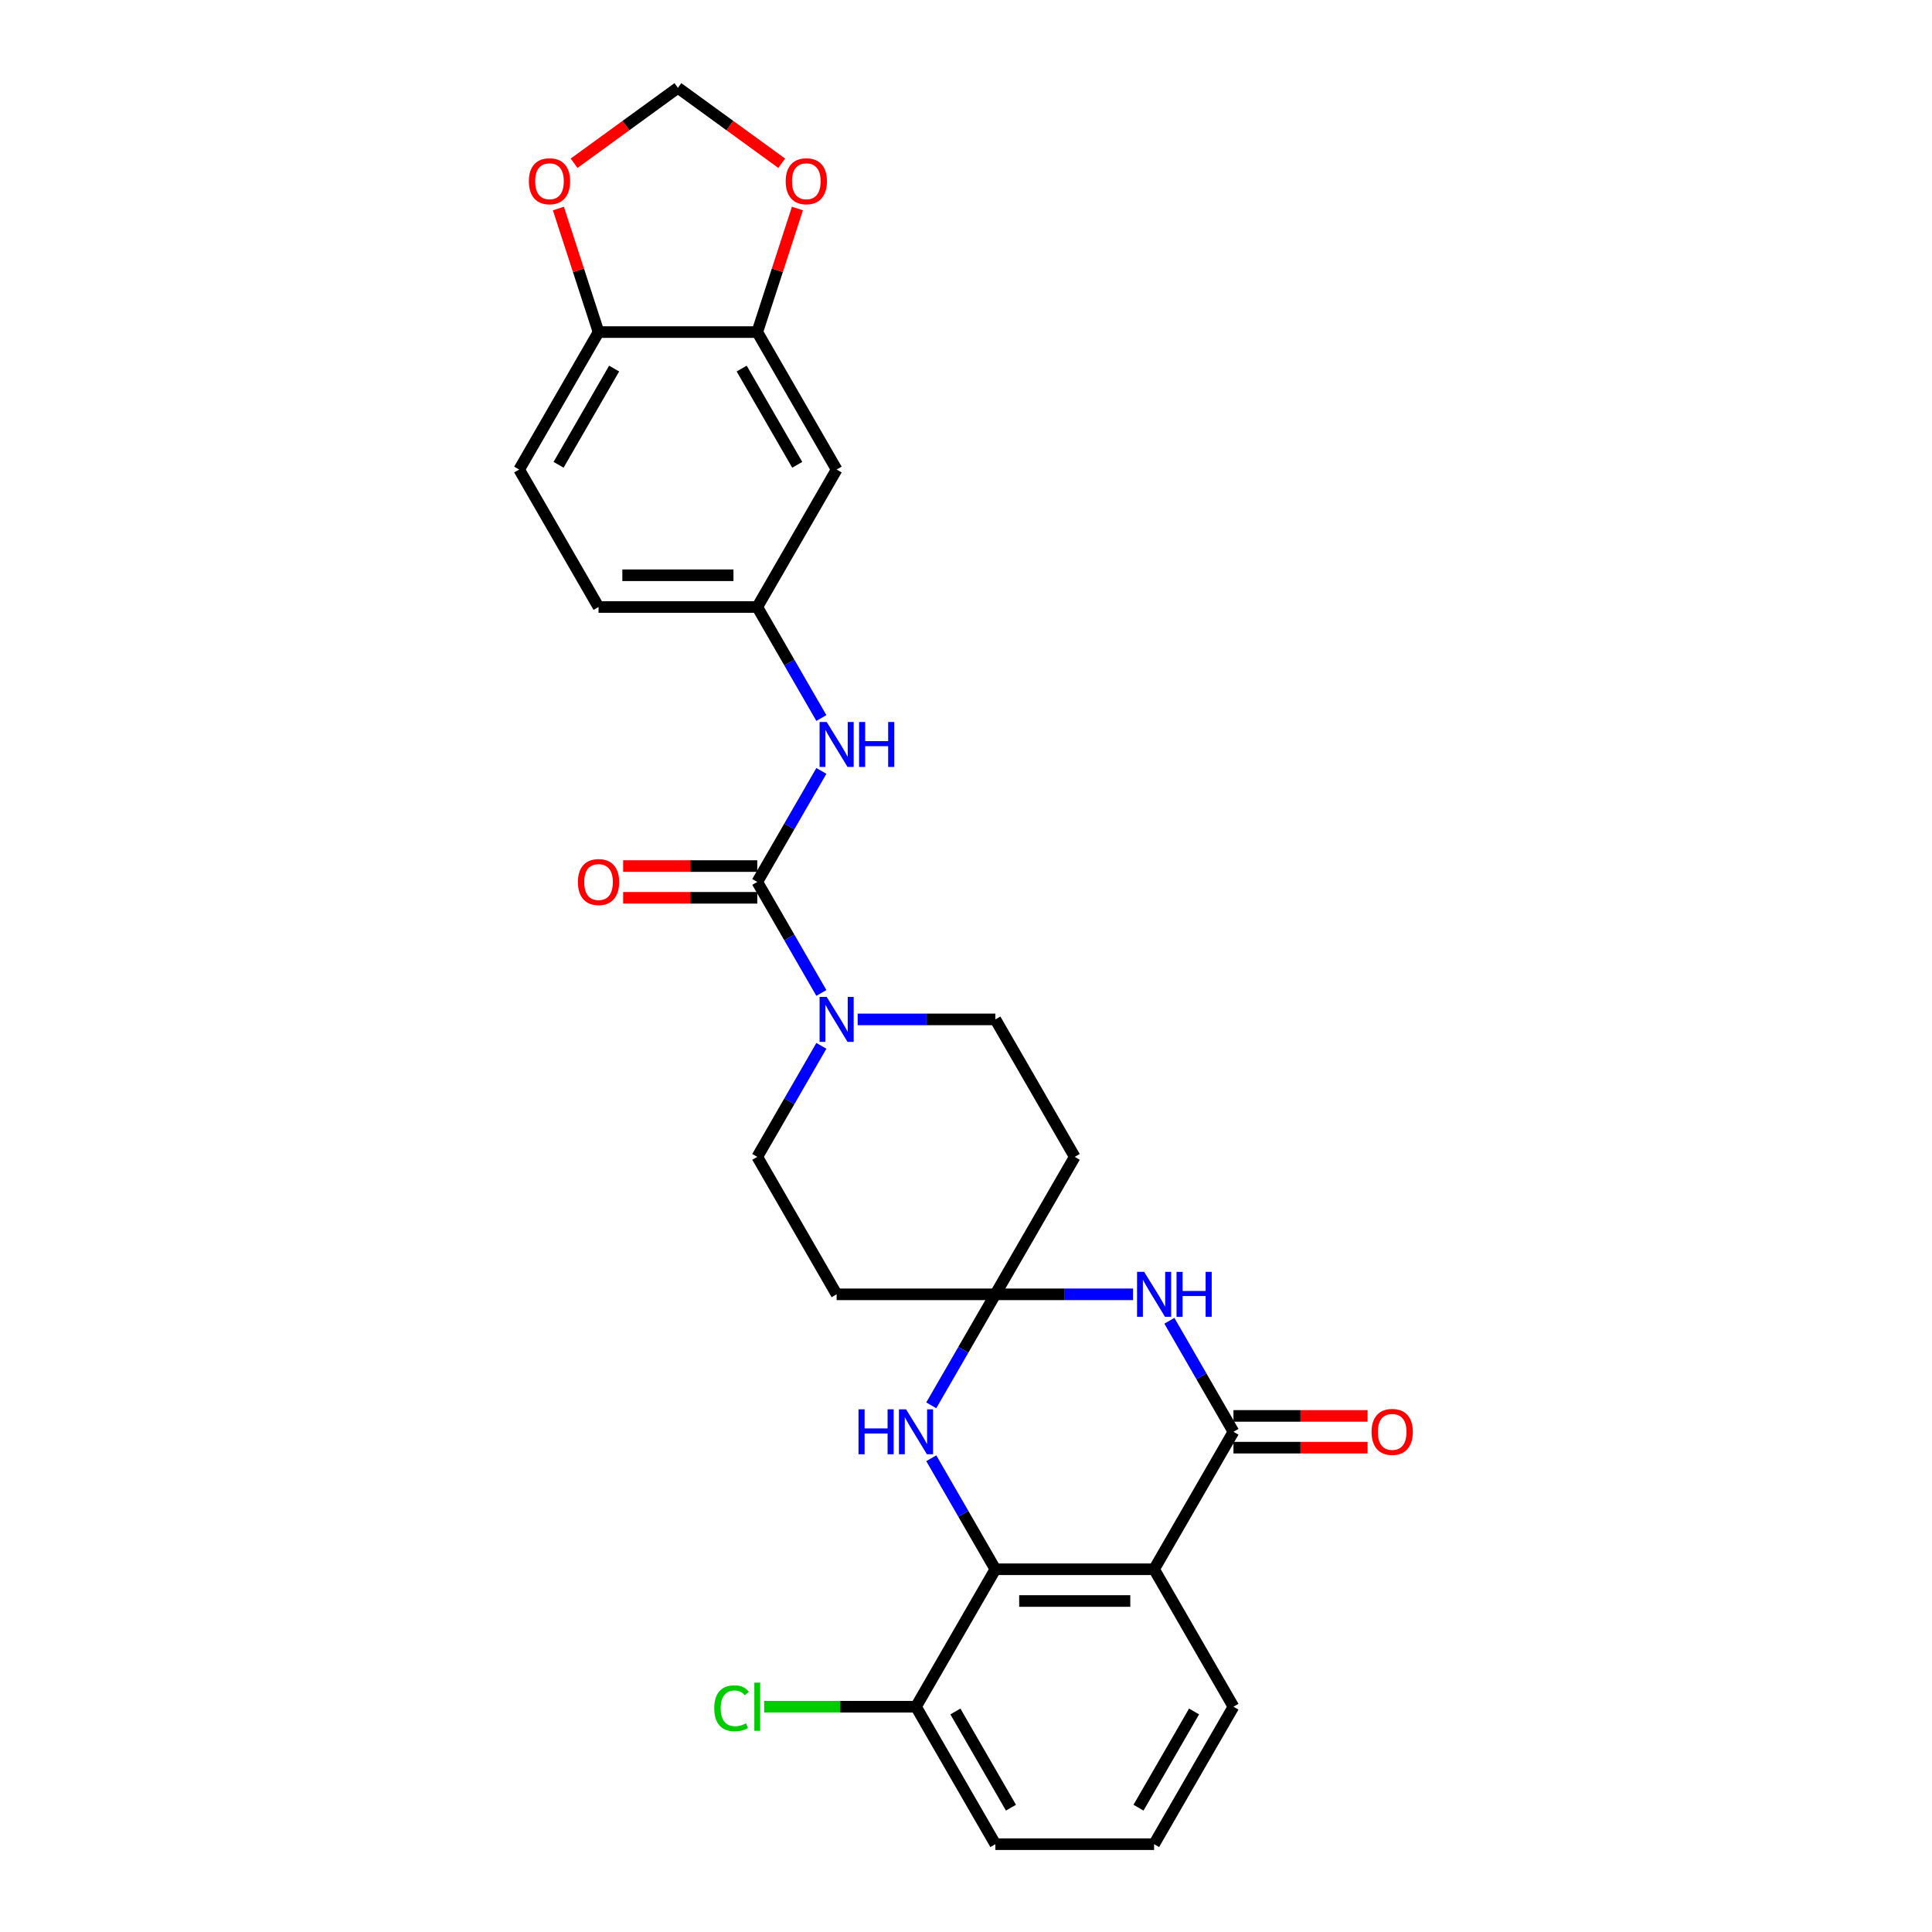 <?xml version='1.0' encoding='iso-8859-1'?>
<svg version='1.1' baseProfile='full'
              xmlns='http://www.w3.org/2000/svg'
                      xmlns:rdkit='http://www.rdkit.org/xml'
                      xmlns:xlink='http://www.w3.org/1999/xlink'
                  xml:space='preserve'
width='1000px' height='1000px' viewBox='0 0 1000 1000'>
<!-- END OF HEADER -->
<rect style='opacity:1.0;fill:#FFFFFF;stroke:none' width='1000' height='1000' x='0' y='0'> </rect>
<path class='bond-1' d='M 638.437,741.092 L 597.358,812.243' style='fill:none;fill-rule:evenodd;stroke:#000000;stroke-width:6px;stroke-linecap:butt;stroke-linejoin:miter;stroke-opacity:1' />
<path class='bond-2' d='M 638.437,741.092 L 621.848,712.36' style='fill:none;fill-rule:evenodd;stroke:#000000;stroke-width:6px;stroke-linecap:butt;stroke-linejoin:miter;stroke-opacity:1' />
<path class='bond-2' d='M 621.848,712.36 L 605.26,683.629' style='fill:none;fill-rule:evenodd;stroke:#0000FF;stroke-width:6px;stroke-linecap:butt;stroke-linejoin:miter;stroke-opacity:1' />
<path class='bond-17' d='M 638.437,749.308 L 673.148,749.308' style='fill:none;fill-rule:evenodd;stroke:#000000;stroke-width:6px;stroke-linecap:butt;stroke-linejoin:miter;stroke-opacity:1' />
<path class='bond-17' d='M 673.148,749.308 L 707.86,749.308' style='fill:none;fill-rule:evenodd;stroke:#FF0000;stroke-width:6px;stroke-linecap:butt;stroke-linejoin:miter;stroke-opacity:1' />
<path class='bond-17' d='M 638.437,732.876 L 673.148,732.876' style='fill:none;fill-rule:evenodd;stroke:#000000;stroke-width:6px;stroke-linecap:butt;stroke-linejoin:miter;stroke-opacity:1' />
<path class='bond-17' d='M 673.148,732.876 L 707.86,732.876' style='fill:none;fill-rule:evenodd;stroke:#FF0000;stroke-width:6px;stroke-linecap:butt;stroke-linejoin:miter;stroke-opacity:1' />
<path class='bond-0' d='M 515.199,669.941 L 550.84,669.941' style='fill:none;fill-rule:evenodd;stroke:#000000;stroke-width:6px;stroke-linecap:butt;stroke-linejoin:miter;stroke-opacity:1' />
<path class='bond-0' d='M 550.84,669.941 L 586.48,669.941' style='fill:none;fill-rule:evenodd;stroke:#0000FF;stroke-width:6px;stroke-linecap:butt;stroke-linejoin:miter;stroke-opacity:1' />
<path class='bond-5' d='M 515.199,669.941 L 498.611,698.673' style='fill:none;fill-rule:evenodd;stroke:#000000;stroke-width:6px;stroke-linecap:butt;stroke-linejoin:miter;stroke-opacity:1' />
<path class='bond-5' d='M 498.611,698.673 L 482.023,727.405' style='fill:none;fill-rule:evenodd;stroke:#0000FF;stroke-width:6px;stroke-linecap:butt;stroke-linejoin:miter;stroke-opacity:1' />
<path class='bond-9' d='M 515.199,669.941 L 556.278,598.79' style='fill:none;fill-rule:evenodd;stroke:#000000;stroke-width:6px;stroke-linecap:butt;stroke-linejoin:miter;stroke-opacity:1' />
<path class='bond-10' d='M 515.199,669.941 L 433.041,669.941' style='fill:none;fill-rule:evenodd;stroke:#000000;stroke-width:6px;stroke-linecap:butt;stroke-linejoin:miter;stroke-opacity:1' />
<path class='bond-4' d='M 597.358,812.243 L 515.199,812.243' style='fill:none;fill-rule:evenodd;stroke:#000000;stroke-width:6px;stroke-linecap:butt;stroke-linejoin:miter;stroke-opacity:1' />
<path class='bond-4' d='M 585.034,828.675 L 527.523,828.675' style='fill:none;fill-rule:evenodd;stroke:#000000;stroke-width:6px;stroke-linecap:butt;stroke-linejoin:miter;stroke-opacity:1' />
<path class='bond-23' d='M 597.358,812.243 L 638.437,883.394' style='fill:none;fill-rule:evenodd;stroke:#000000;stroke-width:6px;stroke-linecap:butt;stroke-linejoin:miter;stroke-opacity:1' />
<path class='bond-3' d='M 391.962,456.488 L 408.55,485.219' style='fill:none;fill-rule:evenodd;stroke:#000000;stroke-width:6px;stroke-linecap:butt;stroke-linejoin:miter;stroke-opacity:1' />
<path class='bond-3' d='M 408.55,485.219 L 425.139,513.951' style='fill:none;fill-rule:evenodd;stroke:#0000FF;stroke-width:6px;stroke-linecap:butt;stroke-linejoin:miter;stroke-opacity:1' />
<path class='bond-7' d='M 391.962,456.488 L 408.55,427.756' style='fill:none;fill-rule:evenodd;stroke:#000000;stroke-width:6px;stroke-linecap:butt;stroke-linejoin:miter;stroke-opacity:1' />
<path class='bond-7' d='M 408.55,427.756 L 425.139,399.024' style='fill:none;fill-rule:evenodd;stroke:#0000FF;stroke-width:6px;stroke-linecap:butt;stroke-linejoin:miter;stroke-opacity:1' />
<path class='bond-19' d='M 391.962,448.272 L 357.25,448.272' style='fill:none;fill-rule:evenodd;stroke:#000000;stroke-width:6px;stroke-linecap:butt;stroke-linejoin:miter;stroke-opacity:1' />
<path class='bond-19' d='M 357.25,448.272 L 322.538,448.272' style='fill:none;fill-rule:evenodd;stroke:#FF0000;stroke-width:6px;stroke-linecap:butt;stroke-linejoin:miter;stroke-opacity:1' />
<path class='bond-19' d='M 391.962,464.703 L 357.25,464.703' style='fill:none;fill-rule:evenodd;stroke:#000000;stroke-width:6px;stroke-linecap:butt;stroke-linejoin:miter;stroke-opacity:1' />
<path class='bond-19' d='M 357.25,464.703 L 322.538,464.703' style='fill:none;fill-rule:evenodd;stroke:#FF0000;stroke-width:6px;stroke-linecap:butt;stroke-linejoin:miter;stroke-opacity:1' />
<path class='bond-18' d='M 515.199,812.243 L 474.12,883.394' style='fill:none;fill-rule:evenodd;stroke:#000000;stroke-width:6px;stroke-linecap:butt;stroke-linejoin:miter;stroke-opacity:1' />
<path class='bond-28' d='M 515.199,812.243 L 498.611,783.511' style='fill:none;fill-rule:evenodd;stroke:#000000;stroke-width:6px;stroke-linecap:butt;stroke-linejoin:miter;stroke-opacity:1' />
<path class='bond-28' d='M 498.611,783.511 L 482.023,754.78' style='fill:none;fill-rule:evenodd;stroke:#0000FF;stroke-width:6px;stroke-linecap:butt;stroke-linejoin:miter;stroke-opacity:1' />
<path class='bond-6' d='M 425.139,541.326 L 408.55,570.058' style='fill:none;fill-rule:evenodd;stroke:#0000FF;stroke-width:6px;stroke-linecap:butt;stroke-linejoin:miter;stroke-opacity:1' />
<path class='bond-6' d='M 408.55,570.058 L 391.962,598.79' style='fill:none;fill-rule:evenodd;stroke:#000000;stroke-width:6px;stroke-linecap:butt;stroke-linejoin:miter;stroke-opacity:1' />
<path class='bond-29' d='M 443.919,527.639 L 479.559,527.639' style='fill:none;fill-rule:evenodd;stroke:#0000FF;stroke-width:6px;stroke-linecap:butt;stroke-linejoin:miter;stroke-opacity:1' />
<path class='bond-29' d='M 479.559,527.639 L 515.199,527.639' style='fill:none;fill-rule:evenodd;stroke:#000000;stroke-width:6px;stroke-linecap:butt;stroke-linejoin:miter;stroke-opacity:1' />
<path class='bond-14' d='M 425.139,371.649 L 408.55,342.917' style='fill:none;fill-rule:evenodd;stroke:#0000FF;stroke-width:6px;stroke-linecap:butt;stroke-linejoin:miter;stroke-opacity:1' />
<path class='bond-14' d='M 408.55,342.917 L 391.962,314.185' style='fill:none;fill-rule:evenodd;stroke:#000000;stroke-width:6px;stroke-linecap:butt;stroke-linejoin:miter;stroke-opacity:1' />
<path class='bond-8' d='M 391.962,171.883 L 433.041,243.034' style='fill:none;fill-rule:evenodd;stroke:#000000;stroke-width:6px;stroke-linecap:butt;stroke-linejoin:miter;stroke-opacity:1' />
<path class='bond-8' d='M 383.894,190.772 L 412.649,240.577' style='fill:none;fill-rule:evenodd;stroke:#000000;stroke-width:6px;stroke-linecap:butt;stroke-linejoin:miter;stroke-opacity:1' />
<path class='bond-13' d='M 391.962,171.883 L 402.352,139.905' style='fill:none;fill-rule:evenodd;stroke:#000000;stroke-width:6px;stroke-linecap:butt;stroke-linejoin:miter;stroke-opacity:1' />
<path class='bond-13' d='M 402.352,139.905 L 412.743,107.926' style='fill:none;fill-rule:evenodd;stroke:#FF0000;stroke-width:6px;stroke-linecap:butt;stroke-linejoin:miter;stroke-opacity:1' />
<path class='bond-31' d='M 391.962,171.883 L 309.804,171.883' style='fill:none;fill-rule:evenodd;stroke:#000000;stroke-width:6px;stroke-linecap:butt;stroke-linejoin:miter;stroke-opacity:1' />
<path class='bond-15' d='M 556.278,598.79 L 515.199,527.639' style='fill:none;fill-rule:evenodd;stroke:#000000;stroke-width:6px;stroke-linecap:butt;stroke-linejoin:miter;stroke-opacity:1' />
<path class='bond-16' d='M 433.041,669.941 L 391.962,598.79' style='fill:none;fill-rule:evenodd;stroke:#000000;stroke-width:6px;stroke-linecap:butt;stroke-linejoin:miter;stroke-opacity:1' />
<path class='bond-11' d='M 433.041,243.034 L 391.962,314.185' style='fill:none;fill-rule:evenodd;stroke:#000000;stroke-width:6px;stroke-linecap:butt;stroke-linejoin:miter;stroke-opacity:1' />
<path class='bond-12' d='M 309.804,171.883 L 268.725,243.034' style='fill:none;fill-rule:evenodd;stroke:#000000;stroke-width:6px;stroke-linecap:butt;stroke-linejoin:miter;stroke-opacity:1' />
<path class='bond-12' d='M 317.872,190.772 L 289.117,240.577' style='fill:none;fill-rule:evenodd;stroke:#000000;stroke-width:6px;stroke-linecap:butt;stroke-linejoin:miter;stroke-opacity:1' />
<path class='bond-20' d='M 309.804,171.883 L 299.413,139.905' style='fill:none;fill-rule:evenodd;stroke:#000000;stroke-width:6px;stroke-linecap:butt;stroke-linejoin:miter;stroke-opacity:1' />
<path class='bond-20' d='M 299.413,139.905 L 289.023,107.926' style='fill:none;fill-rule:evenodd;stroke:#FF0000;stroke-width:6px;stroke-linecap:butt;stroke-linejoin:miter;stroke-opacity:1' />
<path class='bond-21' d='M 404.616,84.494 L 377.749,64.974' style='fill:none;fill-rule:evenodd;stroke:#FF0000;stroke-width:6px;stroke-linecap:butt;stroke-linejoin:miter;stroke-opacity:1' />
<path class='bond-21' d='M 377.749,64.974 L 350.883,45.455' style='fill:none;fill-rule:evenodd;stroke:#000000;stroke-width:6px;stroke-linecap:butt;stroke-linejoin:miter;stroke-opacity:1' />
<path class='bond-24' d='M 391.962,314.185 L 309.804,314.185' style='fill:none;fill-rule:evenodd;stroke:#000000;stroke-width:6px;stroke-linecap:butt;stroke-linejoin:miter;stroke-opacity:1' />
<path class='bond-24' d='M 379.638,297.754 L 322.127,297.754' style='fill:none;fill-rule:evenodd;stroke:#000000;stroke-width:6px;stroke-linecap:butt;stroke-linejoin:miter;stroke-opacity:1' />
<path class='bond-25' d='M 474.12,883.394 L 434.824,883.394' style='fill:none;fill-rule:evenodd;stroke:#000000;stroke-width:6px;stroke-linecap:butt;stroke-linejoin:miter;stroke-opacity:1' />
<path class='bond-25' d='M 434.824,883.394 L 395.528,883.394' style='fill:none;fill-rule:evenodd;stroke:#00CC00;stroke-width:6px;stroke-linecap:butt;stroke-linejoin:miter;stroke-opacity:1' />
<path class='bond-30' d='M 474.12,883.394 L 515.199,954.545' style='fill:none;fill-rule:evenodd;stroke:#000000;stroke-width:6px;stroke-linecap:butt;stroke-linejoin:miter;stroke-opacity:1' />
<path class='bond-30' d='M 494.512,885.851 L 523.268,935.657' style='fill:none;fill-rule:evenodd;stroke:#000000;stroke-width:6px;stroke-linecap:butt;stroke-linejoin:miter;stroke-opacity:1' />
<path class='bond-32' d='M 297.15,84.494 L 324.016,64.974' style='fill:none;fill-rule:evenodd;stroke:#FF0000;stroke-width:6px;stroke-linecap:butt;stroke-linejoin:miter;stroke-opacity:1' />
<path class='bond-32' d='M 324.016,64.974 L 350.883,45.455' style='fill:none;fill-rule:evenodd;stroke:#000000;stroke-width:6px;stroke-linecap:butt;stroke-linejoin:miter;stroke-opacity:1' />
<path class='bond-22' d='M 268.725,243.034 L 309.804,314.185' style='fill:none;fill-rule:evenodd;stroke:#000000;stroke-width:6px;stroke-linecap:butt;stroke-linejoin:miter;stroke-opacity:1' />
<path class='bond-26' d='M 638.437,883.394 L 597.358,954.545' style='fill:none;fill-rule:evenodd;stroke:#000000;stroke-width:6px;stroke-linecap:butt;stroke-linejoin:miter;stroke-opacity:1' />
<path class='bond-26' d='M 618.045,885.851 L 589.289,935.657' style='fill:none;fill-rule:evenodd;stroke:#000000;stroke-width:6px;stroke-linecap:butt;stroke-linejoin:miter;stroke-opacity:1' />
<path class='bond-27' d='M 597.358,954.545 L 515.199,954.545' style='fill:none;fill-rule:evenodd;stroke:#000000;stroke-width:6px;stroke-linecap:butt;stroke-linejoin:miter;stroke-opacity:1' />
<path  class='atom-3' d='M 592.214 658.307
L 599.839 670.631
Q 600.595 671.847, 601.81 674.049
Q 603.026 676.251, 603.092 676.382
L 603.092 658.307
L 606.181 658.307
L 606.181 681.575
L 602.994 681.575
L 594.811 668.101
Q 593.858 666.523, 592.839 664.716
Q 591.853 662.908, 591.557 662.35
L 591.557 681.575
L 588.534 681.575
L 588.534 658.307
L 592.214 658.307
' fill='#0000FF'/>
<path  class='atom-3' d='M 608.975 658.307
L 612.13 658.307
L 612.13 668.199
L 624.026 668.199
L 624.026 658.307
L 627.181 658.307
L 627.181 681.575
L 624.026 681.575
L 624.026 670.828
L 612.13 670.828
L 612.13 681.575
L 608.975 681.575
L 608.975 658.307
' fill='#0000FF'/>
<path  class='atom-6' d='M 444.362 729.458
L 447.517 729.458
L 447.517 739.35
L 459.414 739.35
L 459.414 729.458
L 462.569 729.458
L 462.569 752.726
L 459.414 752.726
L 459.414 741.979
L 447.517 741.979
L 447.517 752.726
L 444.362 752.726
L 444.362 729.458
' fill='#0000FF'/>
<path  class='atom-6' d='M 468.977 729.458
L 476.601 741.782
Q 477.357 742.998, 478.573 745.2
Q 479.789 747.402, 479.855 747.533
L 479.855 729.458
L 482.944 729.458
L 482.944 752.726
L 479.756 752.726
L 471.573 739.252
Q 470.62 737.674, 469.601 735.867
Q 468.616 734.059, 468.32 733.501
L 468.32 752.726
L 465.296 752.726
L 465.296 729.458
L 468.977 729.458
' fill='#0000FF'/>
<path  class='atom-7' d='M 427.898 516.005
L 435.522 528.329
Q 436.278 529.545, 437.494 531.747
Q 438.71 533.948, 438.776 534.08
L 438.776 516.005
L 441.865 516.005
L 441.865 539.272
L 438.677 539.272
L 430.494 525.798
Q 429.541 524.221, 428.522 522.413
Q 427.536 520.606, 427.241 520.047
L 427.241 539.272
L 424.217 539.272
L 424.217 516.005
L 427.898 516.005
' fill='#0000FF'/>
<path  class='atom-8' d='M 427.898 373.703
L 435.522 386.027
Q 436.278 387.243, 437.494 389.444
Q 438.71 391.646, 438.776 391.778
L 438.776 373.703
L 441.865 373.703
L 441.865 396.97
L 438.677 396.97
L 430.494 383.496
Q 429.541 381.919, 428.522 380.111
Q 427.536 378.304, 427.241 377.745
L 427.241 396.97
L 424.217 396.97
L 424.217 373.703
L 427.898 373.703
' fill='#0000FF'/>
<path  class='atom-8' d='M 444.658 373.703
L 447.813 373.703
L 447.813 383.595
L 459.71 383.595
L 459.71 373.703
L 462.864 373.703
L 462.864 396.97
L 459.71 396.97
L 459.71 386.224
L 447.813 386.224
L 447.813 396.97
L 444.658 396.97
L 444.658 373.703
' fill='#0000FF'/>
<path  class='atom-14' d='M 406.67 93.812
Q 406.67 88.225, 409.43 85.103
Q 412.191 81.981, 417.35 81.981
Q 422.51 81.981, 425.27 85.103
Q 428.031 88.225, 428.031 93.812
Q 428.031 99.464, 425.237 102.685
Q 422.444 105.873, 417.35 105.873
Q 412.224 105.873, 409.43 102.685
Q 406.67 99.497, 406.67 93.812
M 417.35 103.243
Q 420.899 103.243, 422.806 100.877
Q 424.744 98.478, 424.744 93.812
Q 424.744 89.244, 422.806 86.943
Q 420.899 84.61, 417.35 84.61
Q 413.801 84.61, 411.862 86.91
Q 409.956 89.211, 409.956 93.812
Q 409.956 98.511, 411.862 100.877
Q 413.801 103.243, 417.35 103.243
' fill='#FF0000'/>
<path  class='atom-18' d='M 709.914 741.158
Q 709.914 735.571, 712.675 732.449
Q 715.435 729.327, 720.595 729.327
Q 725.754 729.327, 728.515 732.449
Q 731.275 735.571, 731.275 741.158
Q 731.275 746.81, 728.482 750.031
Q 725.689 753.219, 720.595 753.219
Q 715.468 753.219, 712.675 750.031
Q 709.914 746.843, 709.914 741.158
M 720.595 750.59
Q 724.144 750.59, 726.05 748.223
Q 727.989 745.824, 727.989 741.158
Q 727.989 736.59, 726.05 734.289
Q 724.144 731.956, 720.595 731.956
Q 717.046 731.956, 715.107 734.257
Q 713.201 736.557, 713.201 741.158
Q 713.201 745.857, 715.107 748.223
Q 717.046 750.59, 720.595 750.59
' fill='#FF0000'/>
<path  class='atom-20' d='M 299.123 456.553
Q 299.123 450.967, 301.884 447.845
Q 304.644 444.723, 309.804 444.723
Q 314.963 444.723, 317.724 447.845
Q 320.484 450.967, 320.484 456.553
Q 320.484 462.206, 317.691 465.426
Q 314.897 468.614, 309.804 468.614
Q 304.677 468.614, 301.884 465.426
Q 299.123 462.239, 299.123 456.553
M 309.804 465.985
Q 313.353 465.985, 315.259 463.619
Q 317.198 461.22, 317.198 456.553
Q 317.198 451.985, 315.259 449.685
Q 313.353 447.352, 309.804 447.352
Q 306.254 447.352, 304.315 449.652
Q 302.409 451.952, 302.409 456.553
Q 302.409 461.253, 304.315 463.619
Q 306.254 465.985, 309.804 465.985
' fill='#FF0000'/>
<path  class='atom-21' d='M 273.735 93.812
Q 273.735 88.225, 276.495 85.103
Q 279.256 81.981, 284.415 81.981
Q 289.575 81.981, 292.335 85.103
Q 295.096 88.225, 295.096 93.812
Q 295.096 99.464, 292.303 102.685
Q 289.509 105.873, 284.415 105.873
Q 279.289 105.873, 276.495 102.685
Q 273.735 99.497, 273.735 93.812
M 284.415 103.243
Q 287.965 103.243, 289.871 100.877
Q 291.81 98.478, 291.81 93.812
Q 291.81 89.244, 289.871 86.943
Q 287.965 84.61, 284.415 84.61
Q 280.866 84.61, 278.927 86.91
Q 277.021 89.211, 277.021 93.812
Q 277.021 98.511, 278.927 100.877
Q 280.866 103.243, 284.415 103.243
' fill='#FF0000'/>
<path  class='atom-26' d='M 369.681 884.199
Q 369.681 878.416, 372.375 875.392
Q 375.103 872.336, 380.263 872.336
Q 385.061 872.336, 387.624 875.721
L 385.455 877.495
Q 383.582 875.031, 380.263 875.031
Q 376.746 875.031, 374.873 877.397
Q 373.033 879.73, 373.033 884.199
Q 373.033 888.8, 374.939 891.166
Q 376.878 893.533, 380.624 893.533
Q 383.187 893.533, 386.178 891.988
L 387.098 894.453
Q 385.882 895.242, 384.042 895.702
Q 382.202 896.162, 380.164 896.162
Q 375.103 896.162, 372.375 893.073
Q 369.681 889.983, 369.681 884.199
' fill='#00CC00'/>
<path  class='atom-26' d='M 390.45 870.923
L 393.474 870.923
L 393.474 895.866
L 390.45 895.866
L 390.45 870.923
' fill='#00CC00'/>
</svg>
